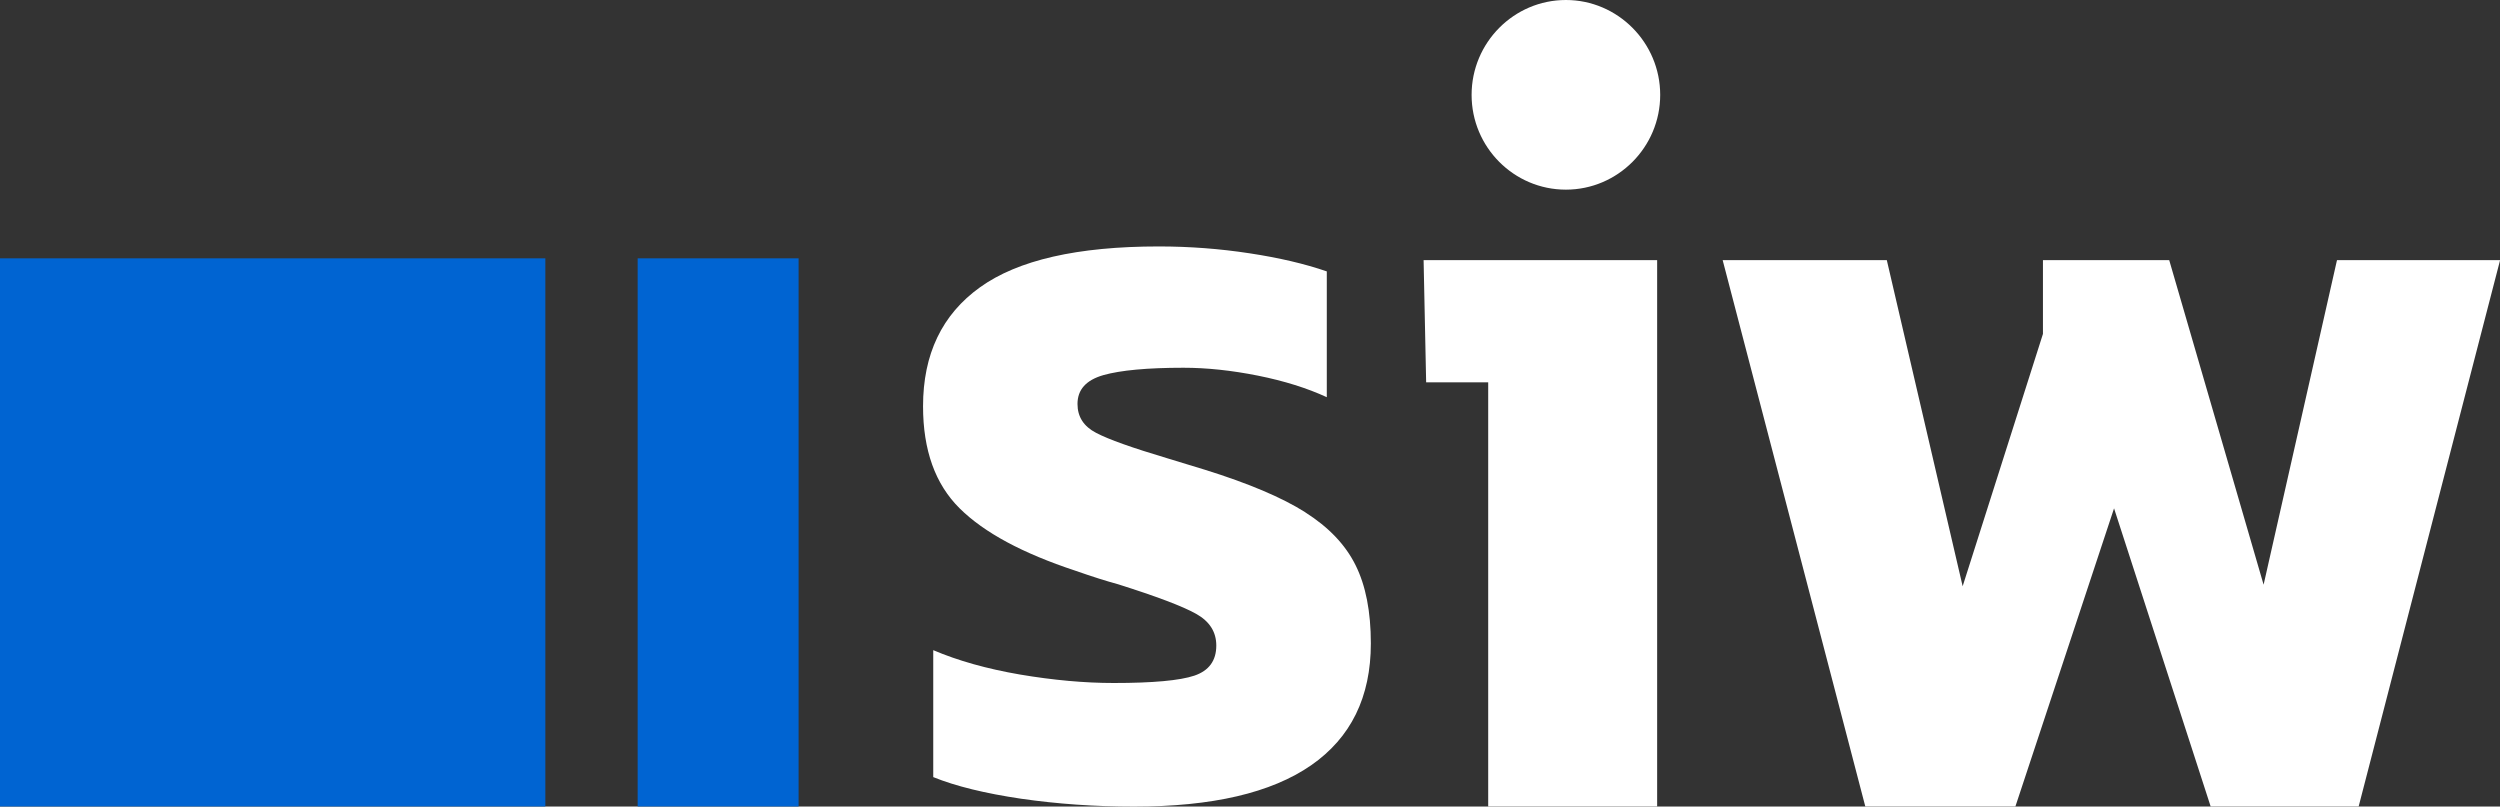 <svg xmlns="http://www.w3.org/2000/svg" id="Capa_2" data-name="Capa 2" viewBox="0 0 500 161.31"><rect x="0" y="0" width="500" height="161.31" fill="#333333" stroke="none"/><g id="Capa_1-2" data-name="Capa 1"><g><path d="M159.72,51.66h-32.19v109.63h32.19V51.66Z" style="fill: #0064d2;"></path><path d="M109.07,51.66H0v109.63h109.07V51.66Z" style="fill: #0064d2;"></path><path d="M285.23,76.47h12.41v84.82h33.79V52.02h-46.71l.51,24.44Z" style="fill: #fff;"></path><path d="M467.4,52.02l-14.68,64.92-18.88-64.92h-25.25v14.76l-16.06,50.47-15.17-65.23h-32.83l28.53,109.27h30.02l19.73-59.62,19.32,59.62h29.6l28.29-109.27h-32.6Z" style="fill: #fff;"></path><path d="M261.05,102.45c-4.66-2.95-11.34-5.78-20.07-8.5l-7.44-2.27c-7.07-2.11-11.84-3.8-14.32-5.11-2.48-1.29-3.72-3.21-3.72-5.78,0-2.87,1.73-4.78,5.19-5.77,3.45-.97,8.79-1.47,16.01-1.47,4.66,0,9.62.53,14.89,1.58,5.27,1.06,9.85,2.5,13.77,4.31v-25.16c-4.38-1.51-9.52-2.72-15.45-3.62-5.96-.91-12-1.37-18.16-1.37-16.25,0-28.16,2.72-35.75,8.17-7.6,5.45-11.39,13.38-11.39,23.8,0,8.79,2.44,15.58,7.33,20.42,4.88,4.84,12.59,8.98,23.13,12.46,3.45,1.21,6.31,2.11,8.57,2.72,7.68,2.43,12.86,4.38,15.57,5.9,2.71,1.51,4.05,3.62,4.05,6.35,0,3.03-1.47,5.03-4.39,6.02-2.93.98-8.3,1.47-16.12,1.47-5.86,0-12.1-.57-18.73-1.69-6.62-1.14-12.4-2.76-17.37-4.88v25.39c4.51,1.83,10.39,3.26,17.6,4.33,7.22,1.04,14.73,1.57,22.56,1.57,15.63,0,27.44-2.74,35.41-8.26,7.96-5.52,11.95-13.64,11.95-24.38,0-6.35-1.02-11.57-3.06-15.65-2.02-4.08-5.38-7.6-10.04-10.55v-.02Z" style="fill: #fff;"></path><path d="M313.18,0c-10.4,0-18.86,8.52-18.86,18.98s8.46,18.95,18.86,18.95,18.86-8.52,18.86-18.95S323.58,0,313.18,0Z" style="fill: #fff;"></path></g></g></svg>